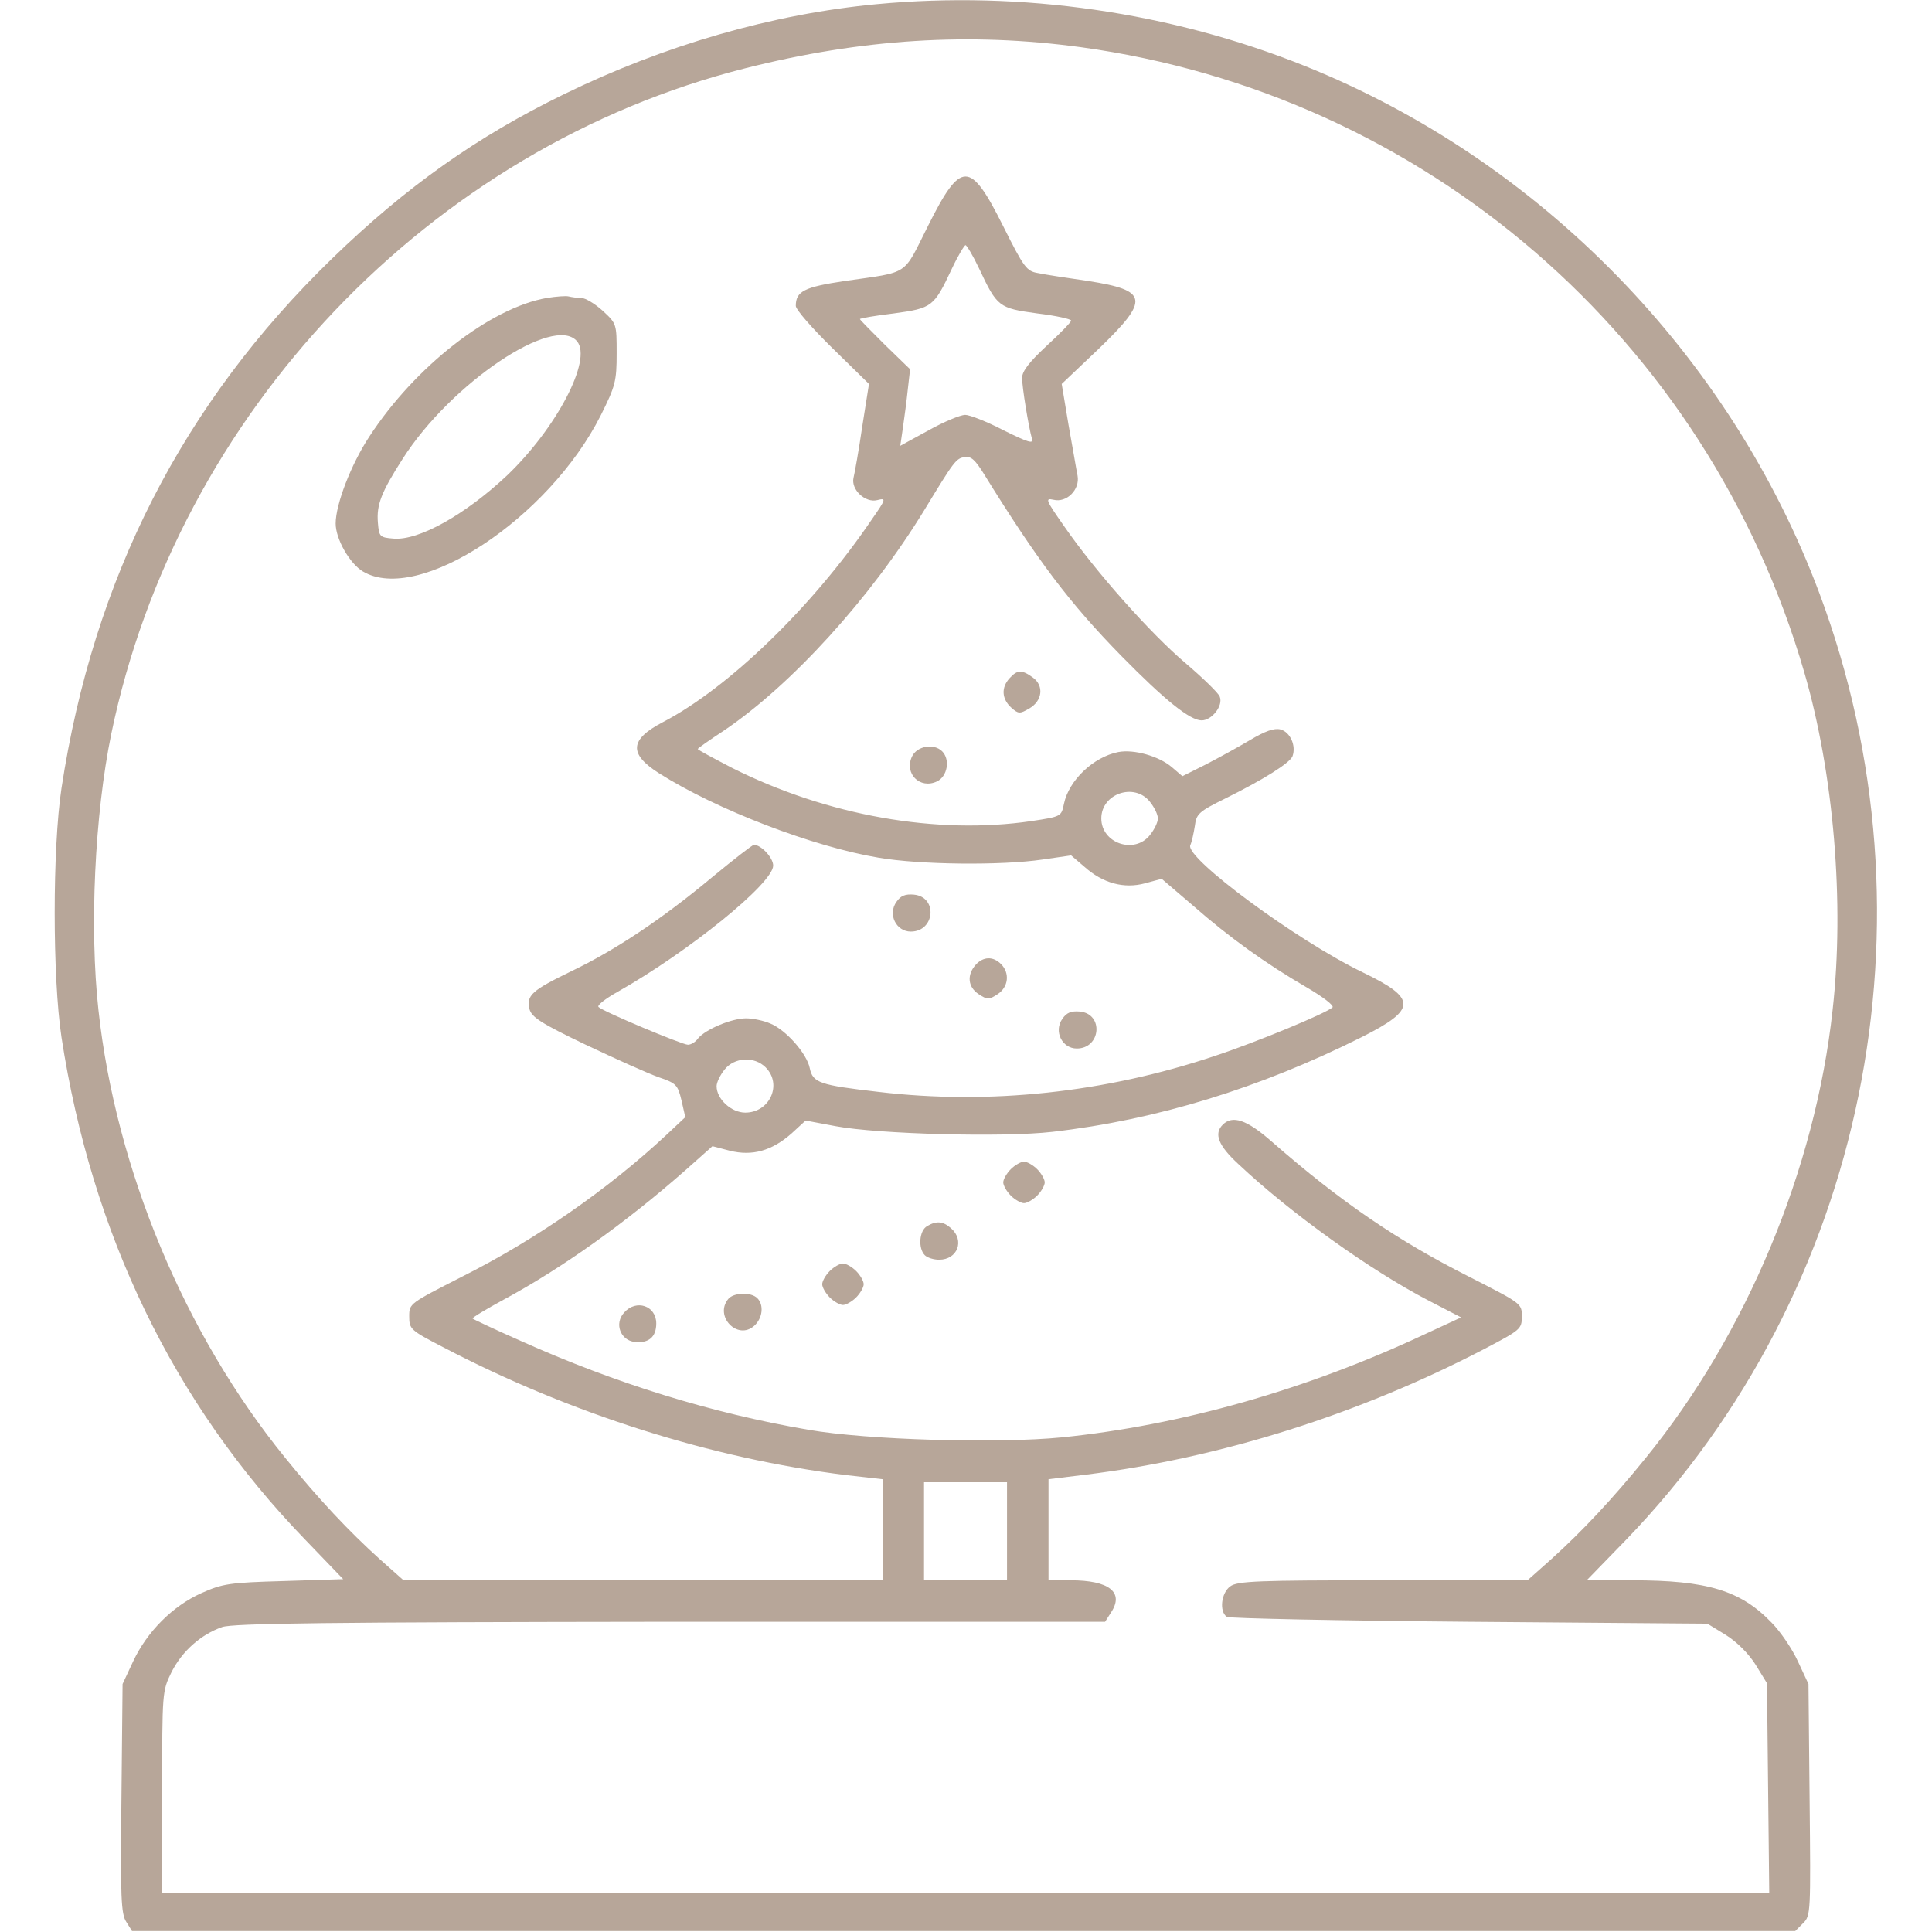 <?xml version="1.0" encoding="UTF-8"?> <svg xmlns="http://www.w3.org/2000/svg" width="683" height="683" viewBox="0 0 683 683" fill="none"><g clip-path="url(#clip0_162_53)"><path d="M309.999 1.467C273.065 4.933 234.799 16 199.332 33.333C168.665 48.267 143.599 66 117.465 91.333C64.532 142.667 33.065 204.4 21.732 278.667C18.532 299.867 18.532 345.467 21.732 366.667C32.399 436.133 61.332 496.133 107.732 544.133L121.332 558.267L100.399 558.933C81.065 559.467 78.665 559.867 71.199 563.2C61.065 567.733 51.999 576.8 47.065 587.333L43.332 595.333L42.932 635.733C42.532 670.933 42.799 676.667 44.665 679.467L46.665 682.667H340.665H634.665L637.465 679.867C640.132 677.2 640.132 676.133 639.732 636.267L639.332 595.333L635.599 587.333C633.599 582.933 629.332 576.667 626.265 573.6C615.332 562.267 603.599 558.667 576.932 558.667H560.932L574.799 544.4C659.599 456.533 686.399 325.2 643.199 209.733C611.732 125.6 544.399 56.667 461.332 23.333C413.865 4.267 361.065 -3.333 309.999 1.467ZM381.999 16.667C503.732 33.333 603.599 119.6 637.865 237.733C648.265 273.467 652.132 319.2 647.865 357.067C641.732 413.333 617.332 471.733 581.865 515.333C569.999 530 559.332 541.333 548.399 551.2L539.999 558.667H488.932C444.932 558.667 437.465 558.933 434.932 560.8C431.732 563.067 430.932 569.733 433.732 571.6C434.532 572.133 473.199 572.933 519.465 573.333L603.599 574L610.132 578C614.132 580.533 618.132 584.533 620.665 588.533L624.665 595.067L625.065 632.267L625.465 669.333H341.332H57.332V633.6C57.332 598 57.332 597.867 60.665 591.067C64.399 583.733 70.932 577.867 78.532 575.2C82.399 573.867 115.465 573.467 236.932 573.333H390.665L392.799 570C397.465 562.933 392.132 558.667 378.532 558.667H370.665V540.8V522.933L383.732 521.333C431.332 515.467 480.399 500 524.665 476.933C537.599 470.133 537.999 469.867 537.999 465.333C537.999 460.8 537.865 460.8 519.332 451.333C493.999 438.533 473.999 424.933 449.465 403.467C440.799 395.867 435.732 394.133 432.265 397.6C429.065 400.8 430.665 404.933 437.732 411.467C456.132 428.8 484.399 449.067 505.199 459.867L516.532 465.733L503.865 471.6C461.865 491.333 417.465 503.867 375.465 508.133C352.665 510.4 306.532 509.067 285.865 505.467C251.599 499.6 217.599 489.067 183.999 474C174.932 470 167.332 466.4 167.065 466.133C166.799 465.867 171.865 462.8 178.265 459.333C198.532 448.4 221.065 432.4 242.265 413.733L251.865 405.2L257.999 406.8C265.999 408.8 272.932 406.8 279.865 400.667L284.799 396.133L295.465 398.133C310.399 400.933 354.665 402.133 371.999 400.133C409.065 395.867 445.332 384.667 481.332 366.667C500.932 356.8 501.065 353.067 481.732 343.733C458.265 332.4 418.799 303.2 420.799 298.8C421.332 297.6 421.999 294.533 422.399 292C422.932 287.733 423.732 286.933 433.199 282.267C446.665 275.6 455.999 269.733 456.932 267.333C458.265 263.6 456.132 258.8 452.665 257.867C450.399 257.333 447.332 258.4 441.732 261.733C437.465 264.267 430.399 268.133 425.999 270.4L417.999 274.4L414.265 271.2C409.732 267.333 400.932 264.8 395.332 265.867C386.532 267.6 377.865 275.867 376.132 284.133C375.199 288.667 375.199 288.667 364.665 290.267C331.199 295.2 292.532 288.4 258.799 271.467C252.132 268 246.665 265.067 246.665 264.8C246.665 264.533 250.665 261.733 255.732 258.4C279.732 242.267 307.732 211.467 326.799 180.267C337.332 162.933 337.999 162 341.065 161.6C343.332 161.2 344.799 162.667 347.865 167.6C366.932 198.4 378.132 213.2 396.399 231.867C411.732 247.467 420.665 254.667 424.799 254.667C428.399 254.667 432.532 249.467 431.199 246.267C430.799 245.067 425.332 239.733 419.065 234.4C406.665 223.867 387.332 202.133 376.265 186.133C369.732 176.8 369.332 176 372.399 176.667C377.065 177.867 381.865 173.067 380.932 168.133C380.532 166.267 379.199 158.133 377.732 150.133L375.332 135.733L388.399 123.333C406.532 105.867 405.999 102.667 384.665 99.333C377.332 98.267 369.332 97.067 366.932 96.533C362.932 95.867 361.999 94.667 354.665 80C342.932 56.533 339.732 56.533 327.999 80C319.065 97.733 321.865 96 298.665 99.333C284.399 101.467 281.332 102.933 281.332 108.133C281.332 109.467 287.199 116.133 294.265 123.067L307.199 135.733L304.799 150.933C303.599 159.2 302.132 167.333 301.732 168.933C300.799 173.067 305.865 177.867 310.132 176.8C313.332 176 313.332 176.267 308.132 183.733C287.332 214.4 257.599 243.2 234.265 255.333C222.532 261.467 222.265 266.533 232.932 273.333C253.332 286.267 287.465 299.333 310.532 303.2C325.199 305.733 354.132 306 368.532 303.867L378.665 302.4L383.332 306.4C389.865 312.267 397.332 314.267 404.799 312.267L410.665 310.667L421.732 320.133C434.799 331.6 447.732 340.8 461.732 348.933C467.465 352.267 471.732 355.467 471.065 356.133C468.932 358.133 444.665 368.267 429.332 373.333C390.799 386.267 349.732 390.667 310.532 386C289.732 383.6 287.332 382.8 286.265 377.6C285.199 372.4 277.865 364.133 272.399 361.867C269.999 360.8 266.132 360 263.732 360C258.665 360 249.465 363.867 246.799 367.067C245.865 368.4 244.265 369.333 243.199 369.333C241.199 369.333 213.199 357.6 211.599 356C210.932 355.467 213.999 353.067 218.265 350.667C243.332 336.533 273.332 312.267 273.332 306C273.332 303.2 269.065 298.667 266.532 298.667C265.999 298.667 259.332 303.867 251.732 310.133C233.999 324.933 217.332 336 201.999 343.333C187.999 350.133 185.999 351.867 187.199 356.8C187.999 359.6 191.199 361.733 207.065 369.333C217.465 374.267 229.065 379.467 232.799 380.8C239.065 382.933 239.599 383.467 240.932 389.067L242.265 394.933L235.732 401.067C215.199 420.267 189.332 438.267 163.332 451.333C144.799 460.8 144.665 460.8 144.665 465.333C144.665 469.867 145.065 470.267 156.665 476.267C201.465 499.733 251.599 515.6 299.065 521.467L311.999 522.933V540.8V558.667H227.332H142.665L134.265 551.2C123.332 541.333 112.665 530 100.799 515.333C65.332 471.733 40.932 413.333 34.799 357.067C31.599 328.133 33.465 288 39.332 259.467C62.799 146 151.999 52.267 263.465 24.133C304.532 13.733 342.665 11.333 381.999 16.667ZM346.132 94.933C352.532 108.533 353.065 108.933 366.665 110.8C373.332 111.6 378.665 112.8 378.665 113.333C378.665 113.867 374.799 117.867 369.999 122.267C363.865 128 361.332 131.2 361.332 133.6C361.332 136.933 363.599 150.8 364.799 155.067C365.465 157.067 363.465 156.4 354.799 152.133C348.932 149.067 342.799 146.667 341.199 146.667C339.599 146.667 333.732 149.067 328.265 152.133L318.265 157.6L319.199 151.2C319.732 147.6 320.532 141.467 320.932 137.6L321.732 130.533L312.799 121.867C307.999 117.067 303.999 113.067 303.999 112.8C303.999 112.533 309.332 111.6 315.999 110.8C329.599 108.933 330.132 108.533 336.532 94.933C338.665 90.4 340.932 86.667 341.332 86.667C341.732 86.667 343.999 90.4 346.132 94.933ZM406.532 283.467C408.132 285.467 409.332 288 409.332 289.333C409.332 290.667 408.132 293.2 406.532 295.2C401.065 302.133 389.332 298.133 389.332 289.333C389.332 280.533 401.065 276.533 406.532 283.467ZM270.665 377.333C276.665 383.333 272.132 393.333 263.465 393.333C258.532 393.333 253.332 388.533 253.332 384C253.332 382.667 254.532 380.133 256.132 378.133C259.599 373.733 266.665 373.333 270.665 377.333ZM355.999 541.333V558.667H341.332H326.665V541.333V524H341.332H355.999V541.333Z" fill="#B7A699"></path><path d="M193.331 105.333C173.331 108.8 146.664 129.6 130.531 154.4C124.131 164.133 118.664 178.267 118.664 185.067C118.664 190.533 123.597 199.2 128.264 202C147.864 213.733 193.997 183.333 212.397 146.8C217.597 136.4 217.997 134.667 217.997 124.933C217.997 114.533 217.997 114.4 213.064 109.867C210.264 107.333 206.931 105.333 205.464 105.333C203.997 105.333 202.131 105.067 201.064 104.8C200.131 104.533 196.664 104.8 193.331 105.333ZM203.997 120.667C209.464 127.2 196.664 151.467 179.197 168.133C164.397 182 147.997 191.2 139.064 190.4C134.264 190 133.997 189.733 133.597 184.8C133.064 178.4 134.797 174 142.397 162.133C159.331 135.6 195.864 110.933 203.997 120.667Z" fill="#B7A699"></path><path d="M356.932 239.733C353.865 243.067 354.132 247.067 357.465 250.133C359.998 252.4 360.532 252.4 363.732 250.533C368.532 247.867 369.198 242.4 365.065 239.467C361.198 236.667 359.598 236.8 356.932 239.733Z" fill="#B7A699"></path><path d="M322.399 267.467C319.599 273.467 325.199 279.067 331.199 276.267C334.932 274.533 335.999 268.533 333.065 265.6C330.132 262.667 324.132 263.733 322.399 267.467Z" fill="#B7A699"></path><path d="M316.934 318.8C313.734 323.2 316.8 329.333 322 329.333C330.534 329.333 331.6 317.067 323.067 316.267C320 316 318.4 316.667 316.934 318.8Z" fill="#B7A699"></path><path d="M344.93 341.067C341.73 344.667 342.13 348.933 345.997 351.467C349.064 353.467 349.597 353.467 352.664 351.467C356.53 348.933 357.064 344 353.864 340.8C351.064 338 347.597 338.133 344.93 341.067Z" fill="#B7A699"></path><path d="M375.598 360.133C372.398 364.533 375.464 370.667 380.664 370.667C389.198 370.667 390.264 358.4 381.731 357.6C378.664 357.333 377.064 358 375.598 360.133Z" fill="#B7A699"></path><path d="M357.331 413.333C355.864 414.8 354.664 416.933 354.664 418C354.664 419.067 355.864 421.2 357.331 422.667C358.797 424.133 360.931 425.333 361.997 425.333C363.064 425.333 365.197 424.133 366.664 422.667C368.131 421.2 369.331 419.067 369.331 418C369.331 416.933 368.131 414.8 366.664 413.333C365.197 411.867 363.064 410.667 361.997 410.667C360.931 410.667 358.797 411.867 357.331 413.333Z" fill="#B7A699"></path><path d="M327.731 433.467C324.931 435.067 324.531 441.333 326.931 443.733C327.865 444.667 330.131 445.333 331.998 445.333C338.531 445.333 341.065 438.533 336.265 434.267C333.465 431.733 331.065 431.467 327.731 433.467Z" fill="#B7A699"></path><path d="M293.331 449.333C291.864 450.8 290.664 452.933 290.664 454C290.664 455.067 291.864 457.2 293.331 458.667C294.797 460.133 296.931 461.333 297.997 461.333C299.064 461.333 301.197 460.133 302.664 458.667C304.131 457.2 305.331 455.067 305.331 454C305.331 452.933 304.131 450.8 302.664 449.333C301.197 447.867 299.064 446.667 297.997 446.667C296.931 446.667 294.797 447.867 293.331 449.333Z" fill="#B7A699"></path><path d="M257.466 459.2C252.399 465.333 260.799 474 266.666 468.667C269.599 466 270.132 461.333 267.732 458.933C265.466 456.667 259.332 456.933 257.466 459.2Z" fill="#B7A699"></path><path d="M220.664 464C217.064 467.867 219.331 473.867 224.398 474.4C229.331 474.933 231.998 472.667 231.998 467.867C231.998 461.6 224.931 459.2 220.664 464Z" fill="#B7A699"></path></g><defs><clipPath id="clip0_162_53"><rect width="682.667" height="682.667" fill="white"></rect></clipPath></defs></svg> 